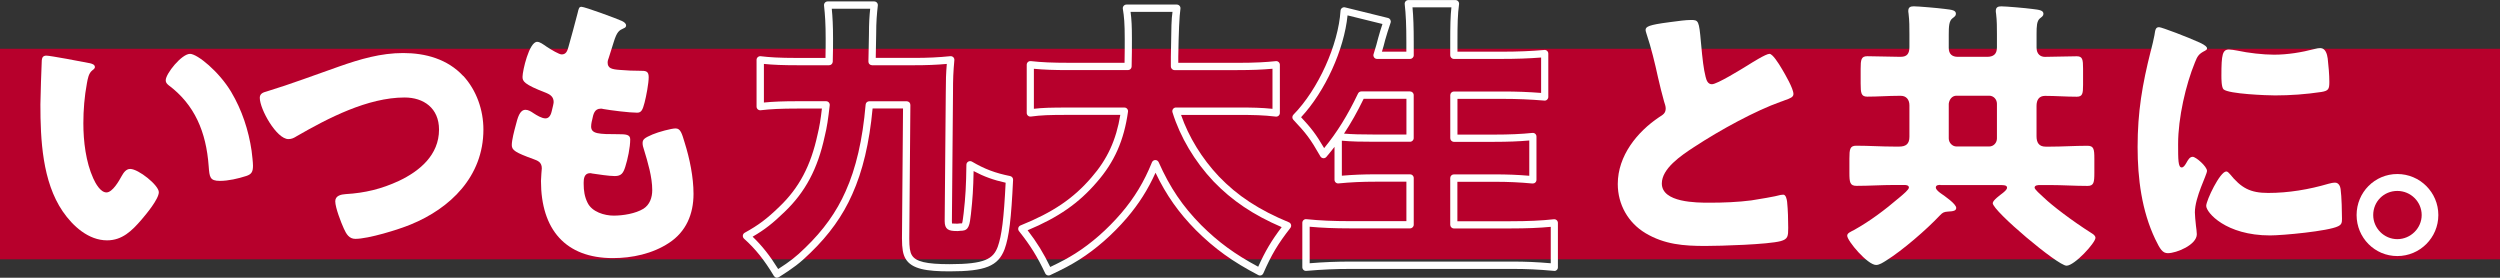 <?xml version="1.0" encoding="UTF-8"?>
<svg id="_レイヤー_2" data-name="レイヤー 2" xmlns="http://www.w3.org/2000/svg" viewBox="0 0 684.41 76.04">
  <rect x="0" y="0" width="684.41" height="76.04" fill="#333333" stroke="none"/>
  <defs>
    <style>
      .cls-1 {
        fill: #fff;
      }

      .cls-2 {
        fill: #b7002c;
      }
    </style>
  </defs>
  <g id="_レイヤー_1-2" data-name="レイヤー 1">
    <g>
      <rect class="cls-2" y="13.35" width="684.41" height="57.64"/>
      <g>
        <g>
          <path class="cls-1" d="M24.4,17.26c.75.16,1.58.39,1.58,1.1,0,.31-.23.55-.75.94-.98.79-1.21,2.28-1.43,3.46-.68,3.61-.98,7.38-.98,10.99,0,4.95.68,10.6,2.71,15.08.6,1.34,1.96,3.85,3.62,3.85s3.47-3.22,4.15-4.47c.53-.94,1.21-1.96,2.34-1.96,2.26,0,7.84,4.47,7.84,6.36s-3.47,6.05-4.75,7.54c-2.64,3.06-5.28,5.65-9.42,5.65-5.05,0-9.35-3.85-12.14-7.93-5.58-8.17-6.11-19.63-6.11-29.29,0-1.49.3-10.99.38-12.09.08-.87.45-1.26,1.28-1.26.98,0,9.8,1.65,11.68,2.04ZM51.99,14.74c2.04,0,7.99,4.87,11.31,10.44,2.94,4.95,4.75,10.44,5.58,16.1.15,1.26.38,3.14.38,4.08,0,1.65-.38,2.36-1.88,2.83-2.19.71-4.9,1.33-7.16,1.33-2.79,0-2.86-1.02-3.09-4-.68-9.42-3.84-16.88-11.01-22.22-.45-.39-.75-.71-.75-1.33,0-1.81,4.37-7.22,6.63-7.22Z"/>
          <path class="cls-1" d="M126.84,20.79c3.62,3.93,5.5,9.34,5.5,14.68,0,12.88-9.12,21.59-19.9,25.99-3.39,1.41-11.61,3.93-15.15,3.93-1.73,0-2.49-1.33-3.17-2.83-.75-1.65-2.34-5.73-2.34-7.46,0-1.57,1.66-1.88,2.86-1.96,5.28-.31,9.8-1.41,14.55-3.61,5.65-2.67,11-7.07,11-14.05,0-5.89-4.22-8.79-9.42-8.79-10.1,0-20.96,5.65-29.55,10.6-.75.47-1.36.79-2.26.79-3.24,0-7.84-8.17-7.84-11.31,0-1.18.98-1.49,1.88-1.73,6.71-2.04,13.27-4.55,19.82-6.83,5.8-2.04,11.46-3.69,17.56-3.69s12.14,1.65,16.43,6.28Z"/>
          <path class="cls-1" d="M170.19,5.71c.68.31,1.21.71,1.21,1.26,0,.47-.3.63-.68.79-1.21.55-1.81.86-2.71,3.77l-1.36,4.32c-.15.39-.3.79-.3,1.26,0,1.57,1.06,1.88,3.47,2.04,1.81.16,3.62.23,5.43.23,1.43,0,2.34,0,2.34,1.73s-.68,5.26-1.13,6.99c-.53,2.04-.9,2.75-2.04,2.75-2.11,0-7.16-.63-9.35-1.02-.15-.08-.38-.08-.6-.08-1.73,0-2.04,1.49-2.34,2.98l-.15.63c-.08.31-.15.94-.15,1.26,0,2.04,2.04,2.12,7.46,2.12,2.04,0,3.24.08,3.24,1.41,0,2.2-.68,5.42-1.36,7.54-.53,1.65-1.05,2.51-2.86,2.51-1.66,0-4.52-.47-6.26-.71-.15-.08-.38-.08-.53-.08-1.58,0-1.73,1.57-1.73,2.51v.47c0,1.73.23,3.46,1.06,5.11,1.21,2.51,4.6,3.53,7.16,3.53s5.96-.55,8.14-1.88c1.73-1.1,2.41-3.06,2.41-5.1,0-3.61-1.21-7.62-2.26-11.07-.23-.71-.38-1.18-.38-1.81,0-1.02.53-1.41,2.71-2.36,1.66-.71,5.2-1.65,6.33-1.65,1.36,0,1.73,1.41,2.49,3.93,1.36,4.32,2.41,9.42,2.41,13.98,0,5.58-2.04,10.37-6.71,13.43-4.52,2.98-10.1,4.16-15.38,4.16-12.96,0-19.67-7.85-19.67-21.12,0-.94.23-3.3.23-3.46,0-1.73-1.21-2.12-2.26-2.51-4.98-1.81-5.96-2.44-5.96-3.85s.68-3.93,1.06-5.34c.53-2.04,1.05-4.32,2.71-4.32.75,0,1.51.47,2.19.94.83.55,2.26,1.41,3.24,1.41.6,0,1.36-.31,1.73-1.96.23-.94.53-2.12.53-2.51,0-1.41-.91-2.04-2.04-2.51-6.18-2.36-6.48-3.22-6.48-4.4,0-1.65,1.81-9.58,4-9.58.75,0,1.58.63,2.71,1.41,1.21.79,3.32,2.04,4,2.04,1.21,0,1.58-.94,1.88-2.12.6-2.2,1.73-6.12,2.49-9.19.3-1.26.38-1.73,1.06-1.73.9,0,9.65,3.22,11,3.85Z"/>
        </g>
        <g>
          <path class="cls-1" d="M212.73,76.04c-.08,0-.15,0-.23-.03-.26-.06-.49-.23-.63-.46-2.62-4.37-5.07-7.43-8.18-10.21-.24-.22-.36-.54-.33-.86.04-.32.23-.61.51-.76,3.77-2.08,6.08-3.81,9.51-7.14,5.38-5.14,8.59-11.21,10.42-19.67.55-2.23.85-4.13,1.21-7.19h-6.71c-4.39,0-7.4.14-10.05.46-.29.03-.57-.05-.79-.24-.21-.19-.34-.46-.34-.75v-12.8c0-.29.12-.56.34-.75.21-.19.5-.28.78-.25,2.34.28,4.95.47,10.06.47h7.69c.05-2.26.05-4,.05-5.2,0-4.16-.16-6.5-.45-9.16-.03-.28.06-.56.25-.78.19-.21.46-.33.74-.33h12.74c.29,0,.56.12.75.33s.28.5.25.78c-.27,2.36-.45,4.49-.45,7.81-.03,1.46-.05,2.64-.07,3.71-.02,1.01-.03,1.92-.05,2.83h10.43c3.84,0,6.74-.14,10-.47.31-.02.59.08.8.28.21.21.32.5.29.8-.29,3.36-.37,4.87-.37,9.1l-.3,34.95c0,.51.04.65.06.68,0-.03.28.04,1.28.04h.22c.5-.08.91-.08,1.14-.08.04,0,.07-.02.08-.02.13-.22.32-1.83.44-2.79.51-4.54.67-7.39.75-13.24,0-.36.2-.68.51-.86.31-.17.69-.17,1,0,3.45,2.03,6.39,3.14,10.47,3.96.48.1.83.53.8,1.03-.51,10.8-1.1,15.59-2.32,18.98-1.77,4.66-5.29,6.08-15.04,6.08-6.21,0-10.41-.58-12.09-3.48-.69-1.17-.97-2.73-.97-5.53l.29-35.59h-8.33c-.88,9.45-2.71,17.15-5.58,23.52-2.57,5.83-6.32,11.07-11.45,16.01-2.88,2.84-4.76,4.21-8.6,6.64-.16.1-.35.16-.54.16ZM206.04,64.8c2.59,2.48,4.76,5.23,7,8.85,3.15-2.02,4.88-3.34,7.42-5.84,4.95-4.76,8.55-9.8,11.02-15.39,2.87-6.37,4.67-14.15,5.5-23.79.04-.52.48-.91,1-.91h10.25c.27,0,.52.11.71.3s.29.45.29.71l-.3,36.59c0,2.4.19,3.67.69,4.51,1.05,1.8,3.95,2.49,10.37,2.49,9.71,0,11.91-1.47,13.16-4.77,1.09-3.04,1.67-7.67,2.16-17.53-3.32-.73-5.94-1.68-8.77-3.19-.09,4.84-.27,7.6-.73,11.76-.35,2.95-.53,4.43-2.42,4.58-.29,0-.6,0-.96.07-.06,0-.11.01-.17.01h-.3c-2.26,0-3.34-.41-3.34-2.73l.3-34.95c0-3.73.07-5.44.28-8.07-2.87.26-5.57.36-9,.36h-11.46c-.27,0-.53-.11-.72-.3s-.29-.46-.28-.73c.04-1.28.06-2.46.08-3.83.02-1.07.04-2.26.07-3.7,0-2.87.12-4.88.34-6.91h-10.52c.22,2.28.35,4.63.35,8.27,0,1.38,0,3.47-.08,6.23-.02.54-.46.97-1,.97h-8.67c-3.93,0-6.63-.1-9.18-.36v10.57c2.47-.25,5.3-.36,9.18-.36h7.84c.29,0,.56.12.75.33.19.21.28.5.25.78-.44,3.82-.74,5.96-1.38,8.53-1.91,8.85-5.3,15.23-10.98,20.66-3.19,3.1-5.46,4.88-8.73,6.78Z"/>
          <path class="cls-1" d="M287.06,75.42c-.38,0-.73-.21-.91-.57-2.17-4.6-4.05-7.63-7.19-11.58-.2-.25-.26-.57-.18-.88s.3-.55.59-.67c8.86-3.57,14.49-7.38,19.44-13.15,4.31-4.92,6.77-10.24,7.89-17.12h-13.99c-5.71,0-7.58.08-10.5.46-.29.04-.57-.05-.79-.24-.22-.19-.34-.46-.34-.75v-13.19c0-.29.12-.56.33-.75.21-.19.49-.28.78-.25,2.96.33,5.89.46,10.44.46h15.23c.05-2.56.05-4.27.05-6.54,0-4.25-.17-6.11-.52-8.24-.05-.29.04-.58.23-.81.19-.22.47-.35.76-.35h13.79c.29,0,.57.13.76.35.19.22.27.51.23.8q-.44,3-.59,13.14v1.66h16.19c5.03,0,7.85-.19,10.52-.46.28-.03.56.06.77.25.21.19.33.46.33.74v13.19c0,.29-.12.56-.33.75-.21.19-.49.28-.78.25-3.43-.4-5.99-.46-10.44-.46h-15.5c2.08,6.02,5.73,11.95,10.35,16.84,5.1,5.32,11.02,9.19,19.18,12.56.29.12.51.37.58.67.08.3.01.62-.18.87-3.39,4.33-5.19,7.35-7.41,12.43-.11.25-.32.45-.58.54-.26.09-.55.07-.79-.06-7.02-3.66-11.96-7.21-17.05-12.27-4.75-4.8-8.15-9.61-11.09-15.75-2.06,4.58-4.59,8.57-7.87,12.4-3.91,4.55-8.42,8.5-13.04,11.42-2.42,1.51-4.27,2.49-7.95,4.22-.14.06-.28.09-.42.09ZM281.34,63.06c2.57,3.35,4.31,6.17,6.18,10.03,3.37-1.61,4.9-2.47,6.84-3.68,4.45-2.81,8.8-6.63,12.58-11.03,3.62-4.23,6.3-8.66,8.42-13.94.15-.37.51-.62.91-.63.4,0,.77.23.93.59,3.07,6.92,6.55,12.07,11.63,17.21,4.7,4.67,9.28,8.03,15.62,11.41,1.93-4.28,3.64-7.16,6.43-10.84-7.81-3.36-13.6-7.26-18.66-12.52-5.17-5.47-9.16-12.19-11.24-18.93-.09-.3-.04-.63.15-.89s.49-.41.8-.41h16.88c4.04,0,6.55.05,9.55.36v-10.97c-2.88.26-5.69.37-9.63.37h-17.19c-.55,0-1-.45-1-1v-2.67c.13-8.88.15-10.09.45-12.27h-11.48c.28,2.09.37,4.09.37,7.4,0,2.56,0,4.41-.08,7.56-.01.54-.46.98-1,.98h-16.21c-4.07,0-6.87-.1-9.55-.36v10.95c2.46-.28,4.56-.34,9.63-.34h15.15c.29,0,.56.12.75.34.19.22.28.51.24.79-1.09,7.84-3.72,13.79-8.53,19.29-4.94,5.76-10.5,9.64-18.98,13.19Z"/>
          <path class="cls-1" d="M425.53,74.16s-.06,0-.09,0c-4.34-.4-7.47-.54-11.52-.54h-43.95c-4.4,0-8.09.16-12.35.54-.29.03-.56-.07-.76-.26-.21-.19-.33-.46-.33-.74v-12.17c0-.28.12-.55.33-.74.21-.19.49-.28.77-.25,3.68.38,7.35.54,11.88.54h15.51v-10.8h-8.35c-3.78,0-6.84.14-10.23.47-.28.03-.56-.06-.77-.25-.21-.19-.33-.46-.33-.74v-9.02c-.71.93-1.46,1.85-2.23,2.76-.21.25-.53.38-.86.35-.32-.03-.61-.22-.78-.5-2.82-4.95-3.92-6.32-7.4-10.02-.37-.39-.36-1,.01-1.38,6.78-6.9,12.32-19.15,12.91-28.49.02-.3.17-.57.41-.74.24-.18.54-.24.83-.16l11.76,2.9c.27.07.5.25.64.49.13.25.16.54.07.8q-.9,2.65-1.49,4.74c-.27,1.14-.55,2.1-.89,3.2h6.69v-2.61c0-4.53-.13-7.64-.45-10.41-.03-.28.06-.57.25-.78.19-.21.46-.33.75-.33h12.89c.29,0,.56.12.75.34.19.22.28.51.24.79-.38,2.76-.44,5.44-.44,10.39v2.61h12.12c4.3,0,8.01-.15,11.67-.47.29-.03.56.07.76.26.21.19.32.46.32.74v11.86c0,.28-.12.55-.32.74-.2.19-.48.29-.76.26-3.89-.32-7.38-.47-11.3-.47h-12.49v9.78h10.08c4.09,0,7.5-.15,10.45-.46.28-.03.56.06.77.25s.33.46.33.74v11.86c0,.28-.12.55-.33.74-.21.19-.49.28-.77.26-3.55-.33-6.66-.47-10.39-.47h-10.16v10.8h14.53c4.83,0,8.49-.17,11.88-.54.29-.03.57.06.78.25s.33.46.33.75v12.17c0,.28-.12.55-.33.74-.18.17-.43.26-.67.26ZM358.54,62.09v9.98c3.87-.32,7.35-.46,11.44-.46h43.95c3.77,0,6.75.13,10.61.46v-9.97c-3.16.3-6.6.44-10.99.44h-15.53c-.55,0-1-.45-1-1v-12.8c0-.55.45-1,1-1h11.16c3.41,0,6.3.11,9.48.38v-9.66c-2.76.25-5.9.37-9.55.37h-11.08c-.55,0-1-.45-1-1v-11.78c0-.55.45-1,1-1h13.49c3.62,0,6.86.12,10.38.39v-9.69c-3.38.26-6.83.38-10.76.38h-13.12c-.55,0-1-.45-1-1v-3.61c0-4.38.05-7.02.32-9.52h-10.65c.24,2.57.34,5.5.34,9.52v3.61c0,.55-.45,1-1,1h-9.05c-.32,0-.62-.15-.8-.41s-.25-.58-.15-.89l.19-.62c.44-1.42.75-2.45,1.07-3.79.53-1.86.61-2.14,1.18-3.85l-9.56-2.36c-.94,9.4-6.12,20.79-12.72,27.88,2.78,2.99,4.06,4.61,6.31,8.46,3.56-4.35,6.38-8.9,9.28-14.95.17-.35.52-.57.9-.57h13.34c.55,0,1,.45,1,1v11.78c0,.55-.45,1-1,1h-9.57c-3.79,0-6.38-.05-9.1-.29v9.58c3.03-.26,5.89-.38,9.33-.38h9.35c.55,0,1,.45,1,1v12.8c0,.55-.45,1-1,1h-16.51c-4.16,0-7.6-.14-10.99-.45ZM367.94,36.58c2.22.18,4.57.25,8.52.25h8.57v-9.78h-11.71c-1.75,3.6-3.49,6.69-5.38,9.53Z"/>
        </g>
        <g>
          <path class="cls-1" d="M456.83,6.1c2.94-.39,4.67-.63,6.11-.63,2.04,0,2.19.16,2.71,6.05.45,5.03.75,7.38,1.28,9.5.23.94.6,2.04,1.73,2.04,1.43,0,8.14-4.16,9.8-5.18,1.13-.71,4.97-3.14,5.96-3.14.83,0,2.41,2.43,3.47,4.24.83,1.41,3.09,5.26,3.09,6.75,0,.86-.83,1.18-2.41,1.73-.3.16-.68.24-1.06.39-6.86,2.43-16.43,7.62-23.74,12.41-3.62,2.36-8.82,5.89-8.82,9.97,0,5.26,9.57,5.26,13.04,5.26,3.84,0,7.84-.16,11.46-.63,1.58-.24,6.78-1.1,7.99-1.49.23,0,.53-.08.75-.08.75,0,.98,1.33,1.06,1.96.23,2.28.3,4.87.3,7.14s-.08,3.06-2.04,3.61c-3.47.94-16.51,1.33-20.65,1.33-5.96,0-11.16-.39-16.43-3.53-4.67-2.83-7.54-7.77-7.54-13.43,0-7.77,5.35-14.29,11.31-18.29,1.13-.71,1.81-1.1,1.81-2.43,0-.55-.23-1.18-.45-1.88-.6-2.12-1.13-4.32-1.66-6.6-.83-3.85-1.88-8.17-3.17-12.01-.08-.24-.23-.71-.23-.94,0-.94.91-1.41,6.33-2.12Z"/>
          <path class="cls-1" d="M531.24,50.62c-.45,0-1.28,0-1.28.71,0,.63.98,1.33,1.43,1.65.9.63,4.15,2.83,4.15,3.93,0,.79-.75.94-2.34,1.02-.98.08-1.36.23-2.11,1.02-3.69,3.93-10.33,9.66-14.77,12.41-.75.47-1.81,1.18-2.71,1.18-2.34,0-7.91-6.6-7.91-8.01,0-.71.83-1.02,1.88-1.57,4.37-2.43,8.44-5.5,12.29-8.79.08-.08.23-.16.38-.31.83-.71,2.34-1.96,2.34-2.51,0-.63-.75-.71-1.21-.71h-2.79c-3.47,0-6.86.24-10.33.24-1.81,0-1.96-.94-1.96-3.61v-3.85c0-2.59.15-3.53,1.88-3.53,3.47,0,6.93.24,10.4.24h1.36c1.81,0,2.79-.71,2.79-2.67v-8.64c0-1.49-.83-2.59-2.34-2.59h-.53c-2.86,0-5.8.23-8.67.23-1.66,0-1.81-.94-1.81-3.61v-4c0-2.51.15-3.46,1.81-3.46,2.86,0,5.8.16,8.67.16h.53c1.73,0,2.34-.94,2.34-2.67v-3.53c0-1.81,0-3.69-.23-5.57-.08-.47-.08-.63-.08-.79,0-1.02.6-1.26,1.51-1.26,1.21,0,6.63.47,8.44.71,1.88.24,3.09.31,3.09,1.34,0,.55-.38.79-.98,1.26-.9.71-.98,2.2-.98,4.4v3.69c0,1.65.9,2.43,2.49,2.43h7.99c1.73,0,2.71-.71,2.71-2.59v-3.61c0-1.81,0-3.69-.23-5.57-.08-.47-.08-.63-.08-.79,0-1.02.6-1.26,1.51-1.26,1.28,0,6.71.47,8.44.71,2.04.24,3.09.39,3.09,1.34,0,.55-.38.79-.98,1.26-.83.71-.9,2.12-.9,4.24v3.77c0,1.8,1.13,2.51,2.26,2.51,2.86,0,5.8-.16,8.74-.16,1.58,0,1.73.86,1.73,3.38v4.47c0,2.36-.15,3.22-1.73,3.22-2.94,0-5.8-.23-8.67-.23-1.66,0-2.34,1.1-2.34,2.75v8.32c0,1.73.68,2.83,2.49,2.83h1.13c3.39,0,6.86-.24,10.33-.24,1.73,0,1.88.94,1.88,3.53v3.85c0,2.67-.15,3.61-1.88,3.61-3.47,0-6.93-.24-10.33-.24h-2.64c-.45,0-1.51,0-1.51.71,0,.47,1.51,1.8,2.64,2.83,2.04,1.96,7.39,6.12,13.12,9.74.38.24.9.63.9,1.18,0,1.34-5.73,7.62-7.92,7.62-2.41,0-20.2-15-20.2-17.12,0-.79,2.11-2.28,2.71-2.75.38-.31,1.21-.94,1.21-1.49,0-.71-.98-.71-1.73-.71h-16.51ZM533.5,37.9c0,1.18.98,2.2,2.11,2.2h8.97c1.21,0,2.11-1.02,2.11-2.2v-9.5c0-1.18-.91-2.2-2.11-2.2h-8.97c-1.13,0-1.96.94-2.11,2.2v9.5Z"/>
          <path class="cls-1" d="M588.83,13.88c.38-1.49.75-2.98.98-4.24.23-1.49.3-2.2,1.28-2.2.68,0,7.92,2.75,11.16,4.24,1.51.71,1.96,1.18,1.96,1.57,0,.31-.23.47-.53.63-1.73.86-2.11,1.49-2.79,3.22-2.49,6.05-4.6,15.15-4.6,22.3,0,4.32,0,6.44.98,6.44.53,0,.91-.63,1.28-1.26.45-.79.9-1.65,1.73-1.65.9,0,3.92,2.67,3.92,3.85,0,1.1-3.32,7.15-3.32,11.38,0,.55.15,2.51.3,3.69.08.47.23,1.81.23,2.28,0,2.9-5.58,5.18-7.92,5.18-1.43,0-2.11-1.02-3.47-3.85-3.69-7.77-4.82-16.57-4.82-25.21,0-9.66,1.28-17.12,3.62-26.38ZM610.39,47.56c3.17,3.93,5.65,5.26,10.55,5.26,5.58,0,11.16-.94,16.51-2.51.53-.16,1.28-.31,1.81-.31.98,0,1.43,1.02,1.51,1.73.3,2.12.38,6.6.38,8.17,0,1.02-.08,1.57-1.06,2.04-2.64,1.34-15.23,2.51-18.62,2.51-12.14,0-17.49-6.28-17.49-8.09,0-1.49,3.77-9.42,5.5-9.42.38,0,.68.39.9.63ZM610.24,13.56c.45,0,1.66.16,2.34.31,2.87.63,7.01,1.1,9.95,1.1,3.77,0,7.54-.63,11.16-1.57.68-.16,1.06-.24,1.51-.24,1.43,0,1.88,1.65,2.04,2.83.23,1.96.45,4.48.45,6.44s-.23,2.43-2.19,2.75c-4.22.63-8.44.94-12.66.94-2.26,0-12.66-.39-14.1-1.65-.6-.55-.6-2.9-.6-3.77,0-5.81.3-7.15,2.11-7.15Z"/>
          <path class="cls-1" d="M667.53,58.87c0,6.2-5.03,11.23-11.23,11.23s-11.15-5.03-11.15-11.23,4.95-11.23,11.15-11.23,11.23,5.03,11.23,11.23ZM649.7,58.87c0,3.61,2.98,6.6,6.6,6.6s6.67-2.98,6.67-6.6-2.98-6.6-6.67-6.6-6.6,2.91-6.6,6.6Z"/>
        </g>
      </g>
    </g>
  </g>
</svg>